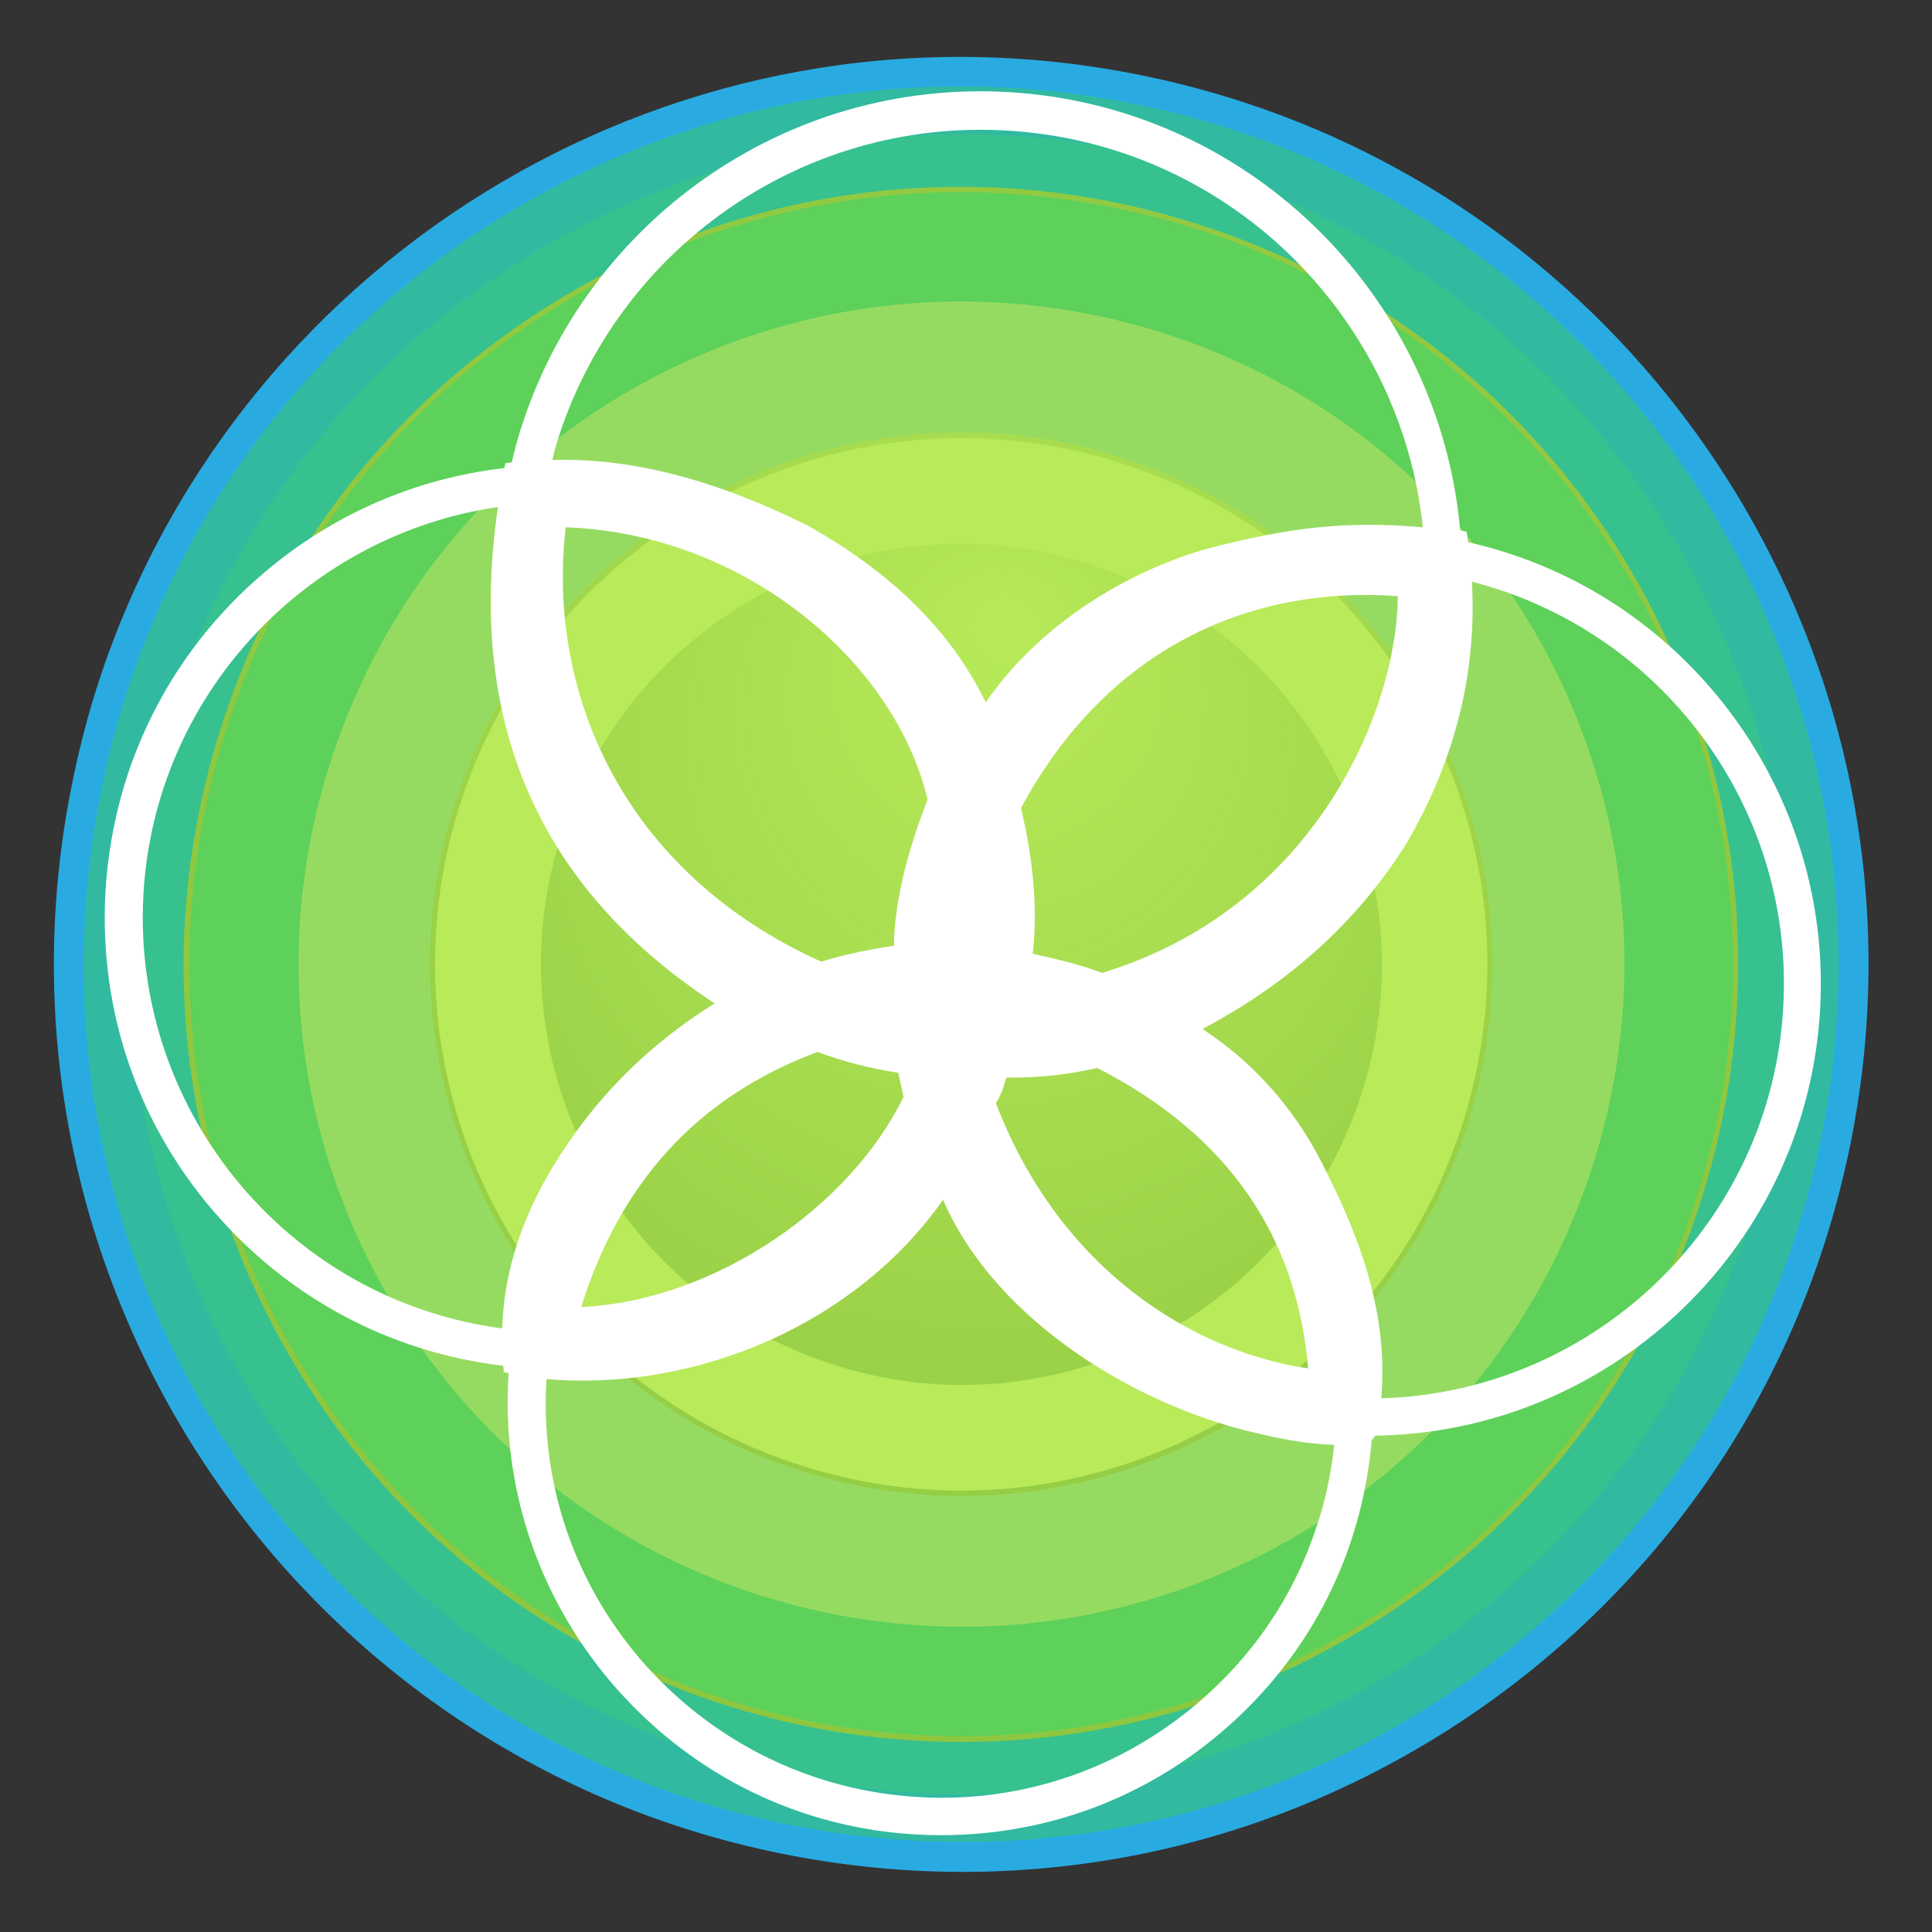 <?xml version="1.0" encoding="utf-8"?>
<!-- Generator: Adobe Illustrator 21.1.0, SVG Export Plug-In . SVG Version: 6.00 Build 0)  -->
<svg version="1.1" id="Layer_1" xmlns="http://www.w3.org/2000/svg" xmlns:xlink="http://www.w3.org/1999/xlink" x="0px" y="0px"
	 viewBox="0 0 362 362" style="enable-background:new 0 0 362 362;" xml:space="preserve">
<rect x="0" y="0" width="362" height="362" fill="#333333" stroke="none"/>
<style type="text/css">
	.st0{fill:#8CC63F;}
	.st1{fill:url(#SVGID_1_);}
	.st2{fill:#B8EA59;}
	.st3{fill:#96DB61;}
	.st4{fill:#5DD15A;}
	.st5{fill:#36C18F;}
	.st6{fill:#31BAA0;}
	.st7{fill:#29ABE2;}
	.st8{fill:#FFFFFF;}
</style>
<g>
	<g>
		
			<ellipse transform="matrix(0.224 -0.975 0.975 0.224 -37.394 315.446)" class="st0" cx="179.3" cy="181.2" rx="167.2" ry="167.2"/>
		
			<radialGradient id="SVGID_1_" cx="403.518" cy="-156.45" r="167.204" fx="338.329" fy="-144.158" gradientTransform="matrix(-0.319 0.948 -0.948 -0.319 159.937 -251.159)" gradientUnits="userSpaceOnUse">
			<stop  offset="0" style="stop-color:#B8EA59"/>
			<stop  offset="0.454" style="stop-color:#B6E858;stop-opacity:0.546"/>
			<stop  offset="0.672" style="stop-color:#AEE253;stop-opacity:0.328"/>
			<stop  offset="0.84" style="stop-color:#A1D74C;stop-opacity:0.16"/>
			<stop  offset="0.982" style="stop-color:#8FC841;stop-opacity:1.832747e-02"/>
			<stop  offset="1" style="stop-color:#8CC63F;stop-opacity:0"/>
		</radialGradient>
		<circle class="st1" cx="179.3" cy="181.2" r="167.2"/>
		<g>
			<path class="st2" d="M180.1,82.1v19.8c8.5,0,17,1.4,25.2,4.2c19.9,6.7,36.1,20.8,45.4,39.7c9.3,18.9,10.8,40.2,4.1,60.1
				c-10.8,32.1-40.8,53.6-74.6,53.6c-8.5,0-17-1.4-25.2-4.2c-41.2-13.9-63.4-58.6-49.5-99.8c10.8-32.1,40.8-53.6,74.6-53.6
				L180.1,82.1 M180.1,82.1c-41.1,0-79.5,26-93.4,67.1C69.3,200.7,97,256.7,148.6,274.1c10.4,3.5,21.1,5.2,31.5,5.2
				c41.1,0,79.5-26,93.4-67.1c17.4-51.6-10.3-107.5-61.9-124.9C201.1,83.7,190.5,82.1,180.1,82.1L180.1,82.1z"/>
		</g>
		<g>
			<path class="st3" d="M180.1,81c10.8,0,21.5,1.8,31.8,5.3c52,17.5,80.1,74.1,62.5,126.2c-13.7,40.6-51.6,67.8-94.3,67.8
				c-10.8,0-21.5-1.8-31.8-5.3c-52-17.5-80.1-74.1-62.5-126.2C99.4,108.3,137.3,81.1,180.1,81L180.1,81 M180.1,56
				c-52,0-100.5,32.8-118,84.8c-22,65.2,13.1,135.9,78.3,157.9c13.2,4.4,26.6,6.6,39.8,6.6c52,0,100.5-32.8,118-84.8
				c22-65.2-13.1-135.9-78.3-157.9C206.7,58.1,193.3,56,180.1,56L180.1,56z"/>
		</g>
		<g>
			<path class="st4" d="M180.1,36l0,20.5h0c13.4,0,26.8,2.2,39.7,6.5c31.4,10.6,56.8,32.8,71.6,62.5c14.7,29.7,17,63.4,6.4,94.8
				c-8.5,25.1-24.3,46.5-45.9,61.7c-21.2,14.9-46,22.8-71.7,22.8c-13.4,0-26.8-2.2-39.7-6.5c-31.4-10.6-56.8-32.8-71.6-62.5
				c-14.7-29.7-17-63.4-6.4-94.8c8.5-25.1,24.3-46.5,45.9-61.7c21.2-14.9,46-22.8,71.7-22.8L180.1,36 M180.1,36
				c-60.4,0-116.7,38.1-137,98.5c-25.5,75.7,15.2,157.7,90.8,183.2c15.3,5.2,30.9,7.6,46.2,7.6c60.4,0,116.7-38.1,137-98.5
				c25.5-75.7-15.2-157.7-90.8-183.2C210.9,38.5,195.4,36,180.1,36L180.1,36z"/>
		</g>
		<g>
			<path class="st5" d="M180.1,24l0,11h0c15.8,0,31.4,2.6,46.5,7.7c36.9,12.4,66.7,38.5,83.9,73.3s19.9,74.3,7.5,111.2
				c-9.9,29.5-28.6,54.5-53.9,72.4c-24.8,17.5-53.9,26.8-84.1,26.8c-15.8,0-31.4-2.6-46.5-7.7c-36.9-12.4-66.7-38.5-83.9-73.3
				c-17.3-34.8-19.9-74.3-7.5-111.2C52,104.7,70.7,79.7,96,61.8C120.8,44.3,149.8,35,180.1,35L180.1,24 M180.1,24
				C114.7,24,53.7,65.2,31.7,130.6C4,212.6,48.1,301.4,130,329.1c16.6,5.6,33.5,8.2,50,8.2c65.4,0,126.4-41.3,148.4-106.6
				c27.6-82-16.4-170.8-98.4-198.4C213.5,26.6,196.6,24,180.1,24L180.1,24z"/>
		</g>
		<g>
			<path class="st6" d="M180.1,25.1c16.8,0,33.6,2.8,49.7,8.2c39.4,13.3,71.2,41.1,89.6,78.3c18.5,37.2,21.3,79.4,8,118.7
				c-10.6,31.5-30.5,58.2-57.5,77.3c-26.5,18.7-57.5,28.6-89.8,28.6c-16.8,0-33.6-2.8-49.7-8.2c-39.4-13.3-71.2-41.1-89.6-78.3
				c-18.5-37.2-21.3-79.4-8-118.7c10.6-31.5,30.5-58.2,57.5-77.3C116.7,35,147.8,25.1,180.1,25.1L180.1,25.1 M180.1,16
				c-68.7,0-132.8,43.4-156,112.1c-29,86.1,17.3,179.5,103.4,208.5c17.4,5.9,35.2,8.7,52.6,8.7c68.7,0,132.8-43.4,156-112.1
				c29-86.1-17.3-179.5-103.4-208.5C215.2,18.8,197.5,16,180.1,16L180.1,16z"/>
		</g>
		<path class="st7" d="M19,126.2C45.7,47.1,127.5-2.4,211.8,13.7c92.1,17.5,152.8,106.6,135.3,198.7c-8.5,44.6-33.8,83.2-71.3,108.8
			c-37.5,25.5-82.8,35-127.4,26.5C56.3,330.2-4.4,241,13.1,148.9C14.6,141.1,16.5,133.6,19,126.2z M335.8,233.5
			c2.4-7.2,4.4-14.6,5.8-22.2C358.5,122.3,299.8,36,210.7,19.1C121.7,2.2,35.4,60.9,18.6,150C1.6,239,60.3,325.3,149.4,342.2
			c43.1,8.2,86.9-0.9,123.2-25.6C302.5,296.2,324.4,267.2,335.8,233.5z"/>
	</g>
	<g>
		<path class="st8" d="M169.8,343.6c21.6,1.7,42.6-5,59-19c16.4-13.9,26.4-33.3,28.2-54.7l0.7-0.9c43.1-0.6,79.7-34,83.2-77.9
			c3.4-42.5-25.3-80.4-65.8-89.5c-0.1-0.7-0.2-1.3-0.3-2c-0.4-0.1-0.8-0.1-1.2-0.2c-3.8-43-38.2-78.4-82.6-82
			c-42.1-3.4-79.8,22.8-92.8,61.1c-0.9,2.6-1.7,5.4-2.3,8.1c-0.4,0.1-0.8,0.1-1.2,0.2c-0.1,0.3-0.1,0.6-0.2,0.9
			c-16.5,1.9-32.1,8.6-45,19.6c-11.9,10.1-20.5,22.9-25.4,37.3c-2.2,6.5-3.6,13.4-4.2,20.4c-1.8,22.6,5.2,44.5,19.9,61.7
			c14,16.4,33.2,26.7,54.5,29.2c0,0.4,0.1,0.8,0.1,1.2c0.3,0.1,0.6,0.1,0.9,0.2c-1.4,21.1,5.4,41.6,19.1,57.8
			C128.6,331.8,148.2,341.9,169.8,343.6z M193.5,178.7c1-8.7,0-18.1-2.2-27.3c16.4-30.4,43.5-41.7,70.6-39.7
			c-0.1,21.4-15.6,58.5-55.4,70.6C202.5,180.7,197,179.5,193.5,178.7z M173.8,149.8c-3.8,9.8-6.2,19.1-6.3,27.4
			c-5.3,0.8-9.9,1.8-13.6,3c-37.3-16.8-51.5-50.6-47.9-81.4C139.7,100,167.7,124.1,173.8,149.8z M186.6,206.7c1-1.5,1.5-3.3,2-4.8
			c6.7,0.1,12.1-0.7,17-1.8c24.6,12.6,37.4,31.6,39.5,56.3C223.5,253.2,198.6,238,186.6,206.7z M168.3,201l1,4.5
			c-9.8,20.3-35.1,38.2-60.4,39.4c7.1-22.7,21.2-39.2,44.3-47.8C158,198.9,163,200.2,168.3,201z M334,190.6
			c-3.2,39.8-36.1,70.3-75.2,71.4c1.5-17.1-5-32-10.9-43.7c-5.4-10.7-13-19.2-22.6-25.5c15.7-8.3,28.7-19.6,38.2-34.7
			c9.4-16.1,13.2-32.5,12.3-49.1C311.8,118.2,337.1,152.3,334,190.6z M105,80.9c11.9-35.3,46.7-59.5,85.6-56.3
			c40.5,3.3,71.9,35.2,76,74.2c-14.7-1.3-25.3,0.2-38.8,3.6c-12.9,3.2-31.6,12.5-43.1,29.2c-6.9-14.2-18.5-24.7-33.1-33
			c-17-8.5-33.1-12.9-48.1-12.4C103.9,84.3,104.4,82.6,105,80.9z M27,165.7c3-36.8,31.3-65.6,66.3-70.7c-5.5,37.5,5.4,69.9,40.6,93
			c-11,6.9-20.9,15.9-29,28.5c-6.9,10.7-10.5,21.6-10.8,32.4C53.5,243.6,23.7,207.1,27,165.7z M119.9,310.8
			c-12.5-14.7-18.7-33.2-17.5-52.4c28.4,2.4,58.1-10.5,74.3-33.6c10.1,23.3,37.3,39,59.1,43.8c4.9,1.2,9.7,2,14.2,2.1
			c-0.6,5.5-1.7,10.8-3.5,15.9c-4.2,12.6-11.8,23.8-22.2,32.6c-15.1,12.8-34.2,19-53.9,17.4C150.7,335,132.8,325.8,119.9,310.8z"/>
	</g>
</g>
</svg>
